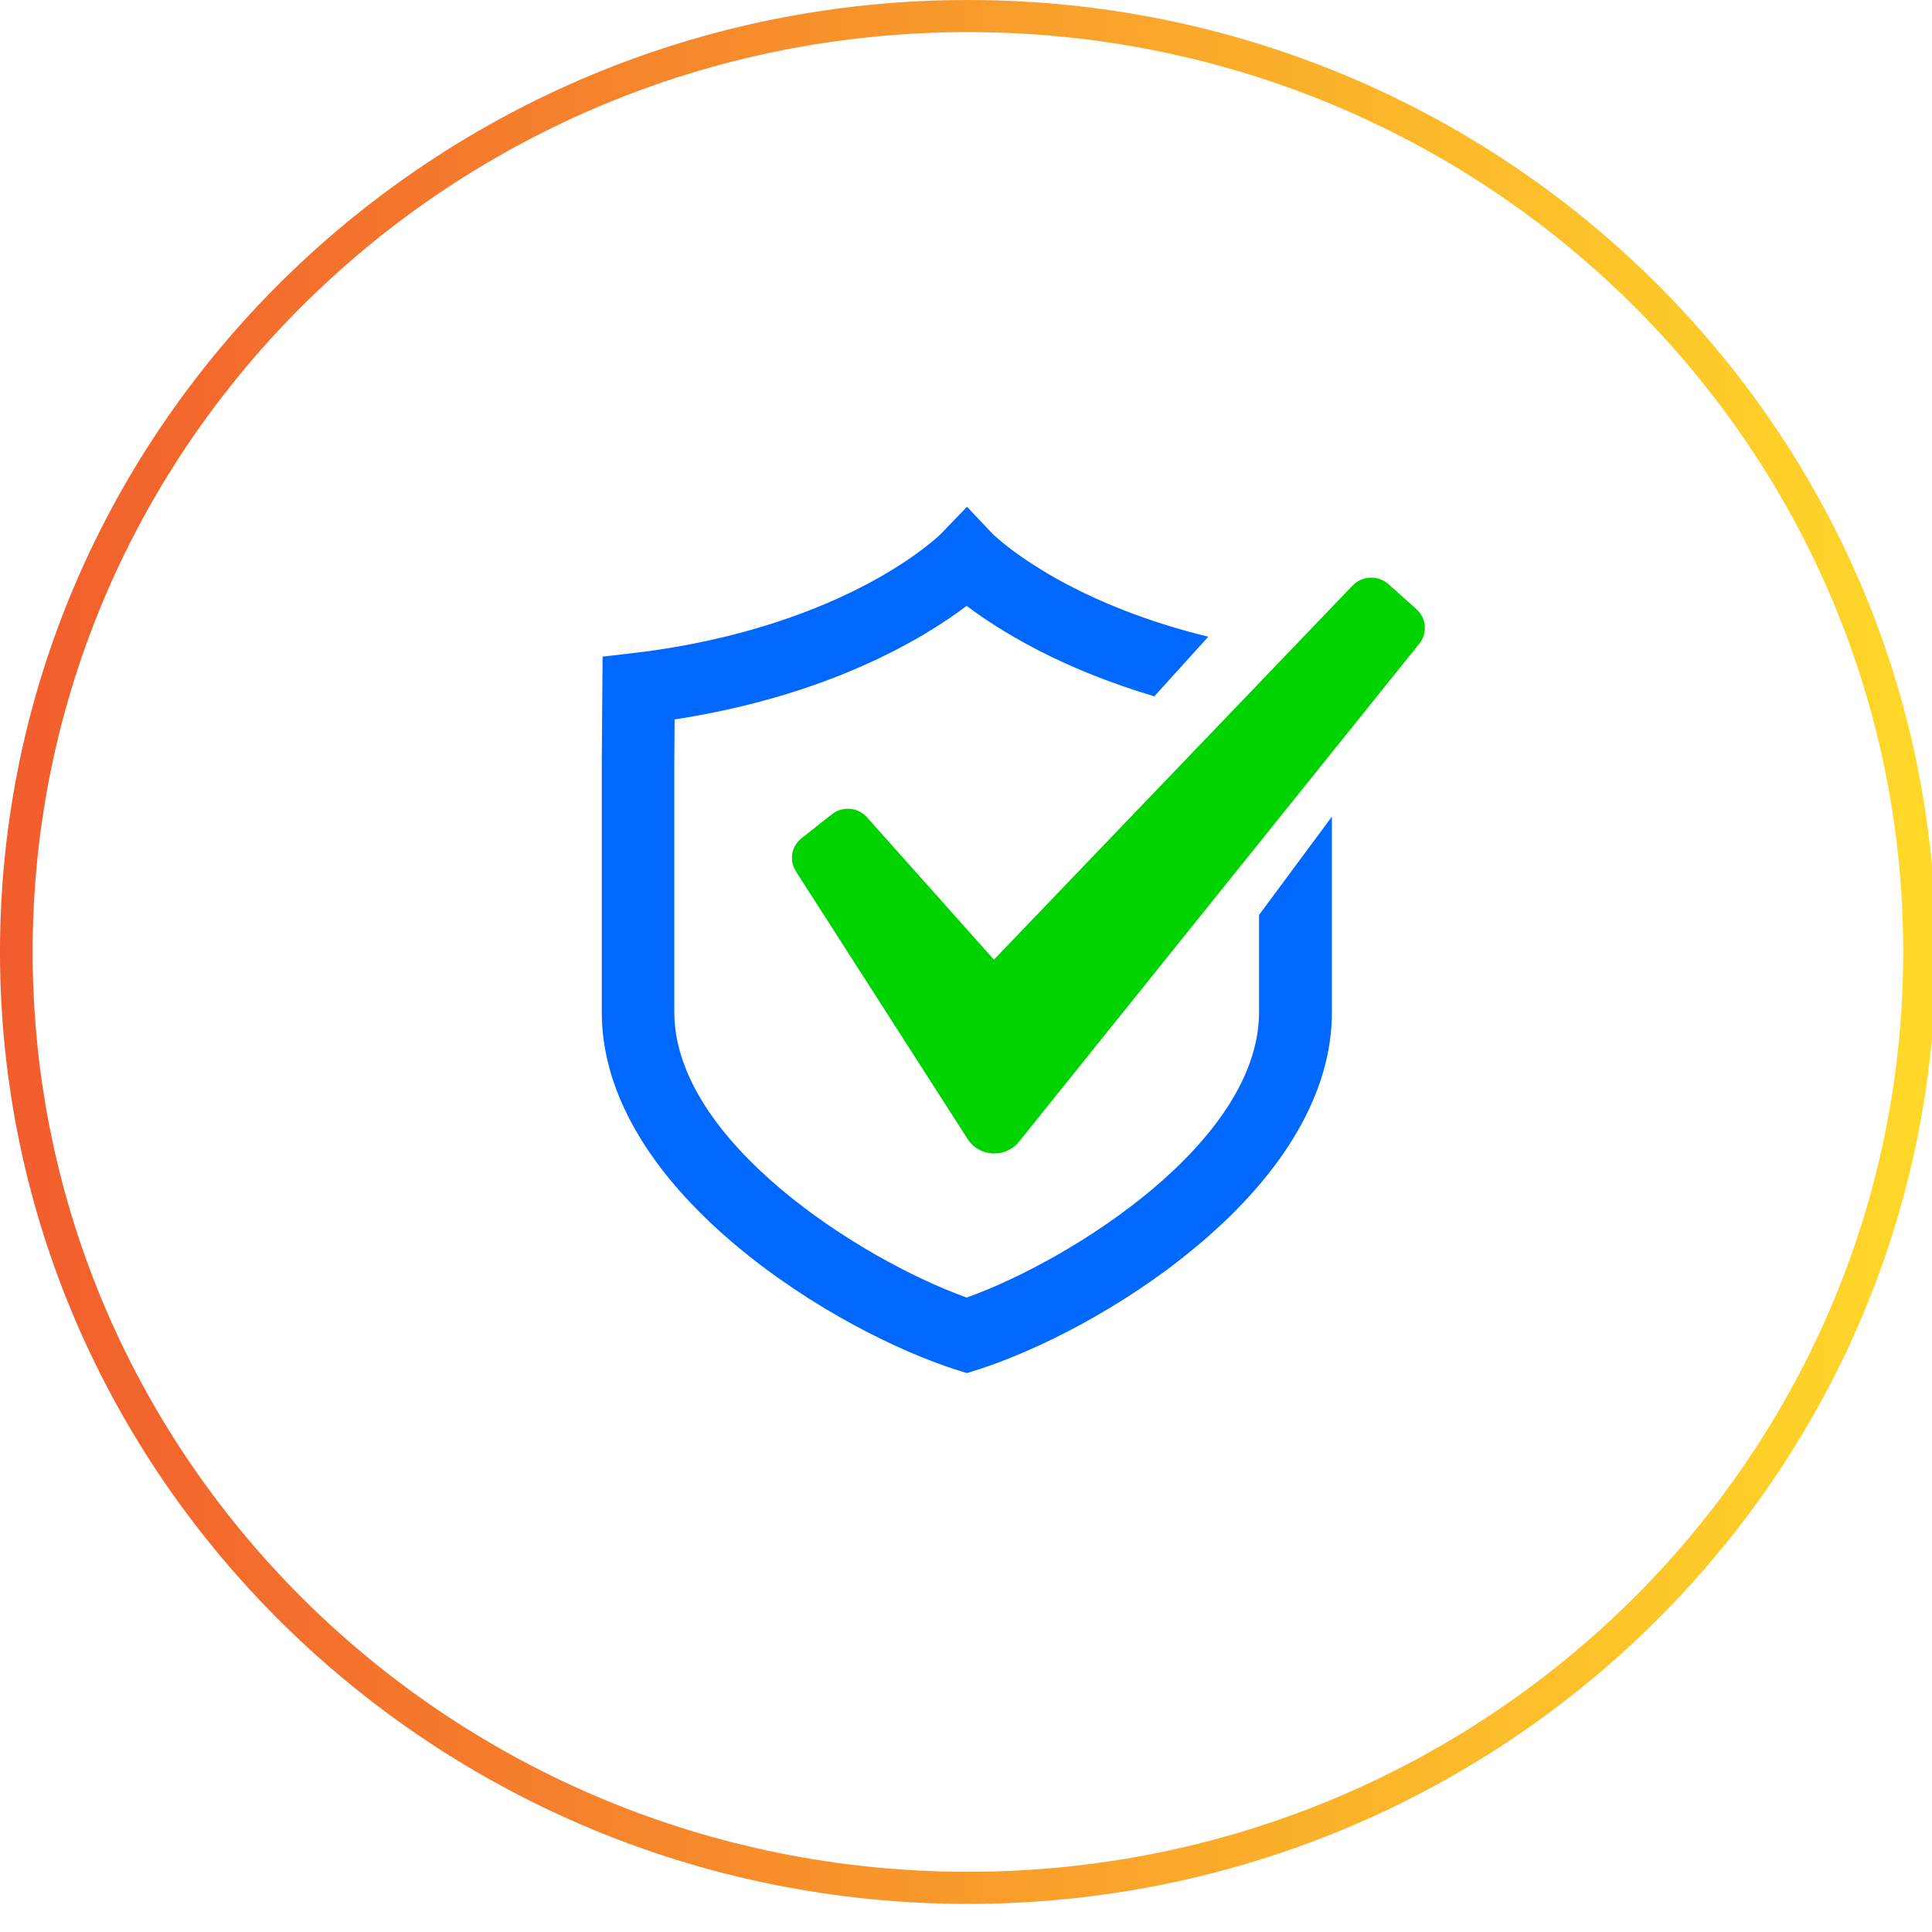 <svg xmlns="http://www.w3.org/2000/svg" fill="none" viewBox="0 0 61 61" height="61" width="61">
<path fill="url(#paint0_linear_21_4775)" d="M30.562 1.014C46.869 1.014 60.092 14.019 60.092 30.056C60.092 46.094 46.869 59.099 30.562 59.099C14.255 59.099 1.031 46.099 1.031 30.056C1.031 14.014 14.255 1.014 30.562 1.014ZM30.562 0C13.713 0 0 13.481 0 30.056C0 46.632 13.708 60.113 30.562 60.113C47.415 60.113 61.123 46.632 61.123 30.056C61.123 13.481 47.415 0 30.562 0Z"></path>
<path fill="#0068FF" d="M42.053 25.794V31.962C42.053 34.447 40.593 36.988 37.829 39.311C35.41 41.345 32.656 42.673 30.882 43.242L30.526 43.353L30.171 43.242C28.402 42.673 25.648 41.345 23.224 39.311C20.459 36.988 19 34.447 19 31.962V24.044L19.026 20.732L20.026 20.616C23.492 20.205 25.936 19.206 27.381 18.44C28.902 17.633 29.655 16.908 29.701 16.862L30.532 16L31.346 16.862C31.398 16.913 32.151 17.633 33.667 18.44C34.673 18.972 36.163 19.621 38.149 20.103L36.447 21.985C33.461 21.102 31.522 19.885 30.521 19.129C29.186 20.139 26.2 21.96 21.3 22.715L21.29 24.054V31.956C21.29 36.039 27.195 39.777 30.521 40.969C33.848 39.777 39.753 36.039 39.753 31.956V28.888L42.048 25.789L42.053 25.794Z"></path>
<path fill="#00D300" d="M25.122 27.5L30.552 35.965C30.918 36.533 31.748 36.578 32.171 36.051L44.812 20.323C45.08 19.993 45.039 19.516 44.719 19.232L43.842 18.446C43.512 18.152 43.007 18.172 42.702 18.492L31.382 30.299L27.37 25.801C27.086 25.486 26.607 25.446 26.271 25.704L25.302 26.47C24.987 26.719 24.91 27.165 25.127 27.5H25.122Z"></path>
<defs>
<linearGradient gradientUnits="userSpaceOnUse" y2="60.113" x2="-1.589" y1="60.113" x1="61.123" id="paint0_linear_21_4775">
<stop stop-color="#FFD929"></stop>
<stop stop-color="#F1592D" offset="1"></stop>
</linearGradient>
</defs>
</svg>

